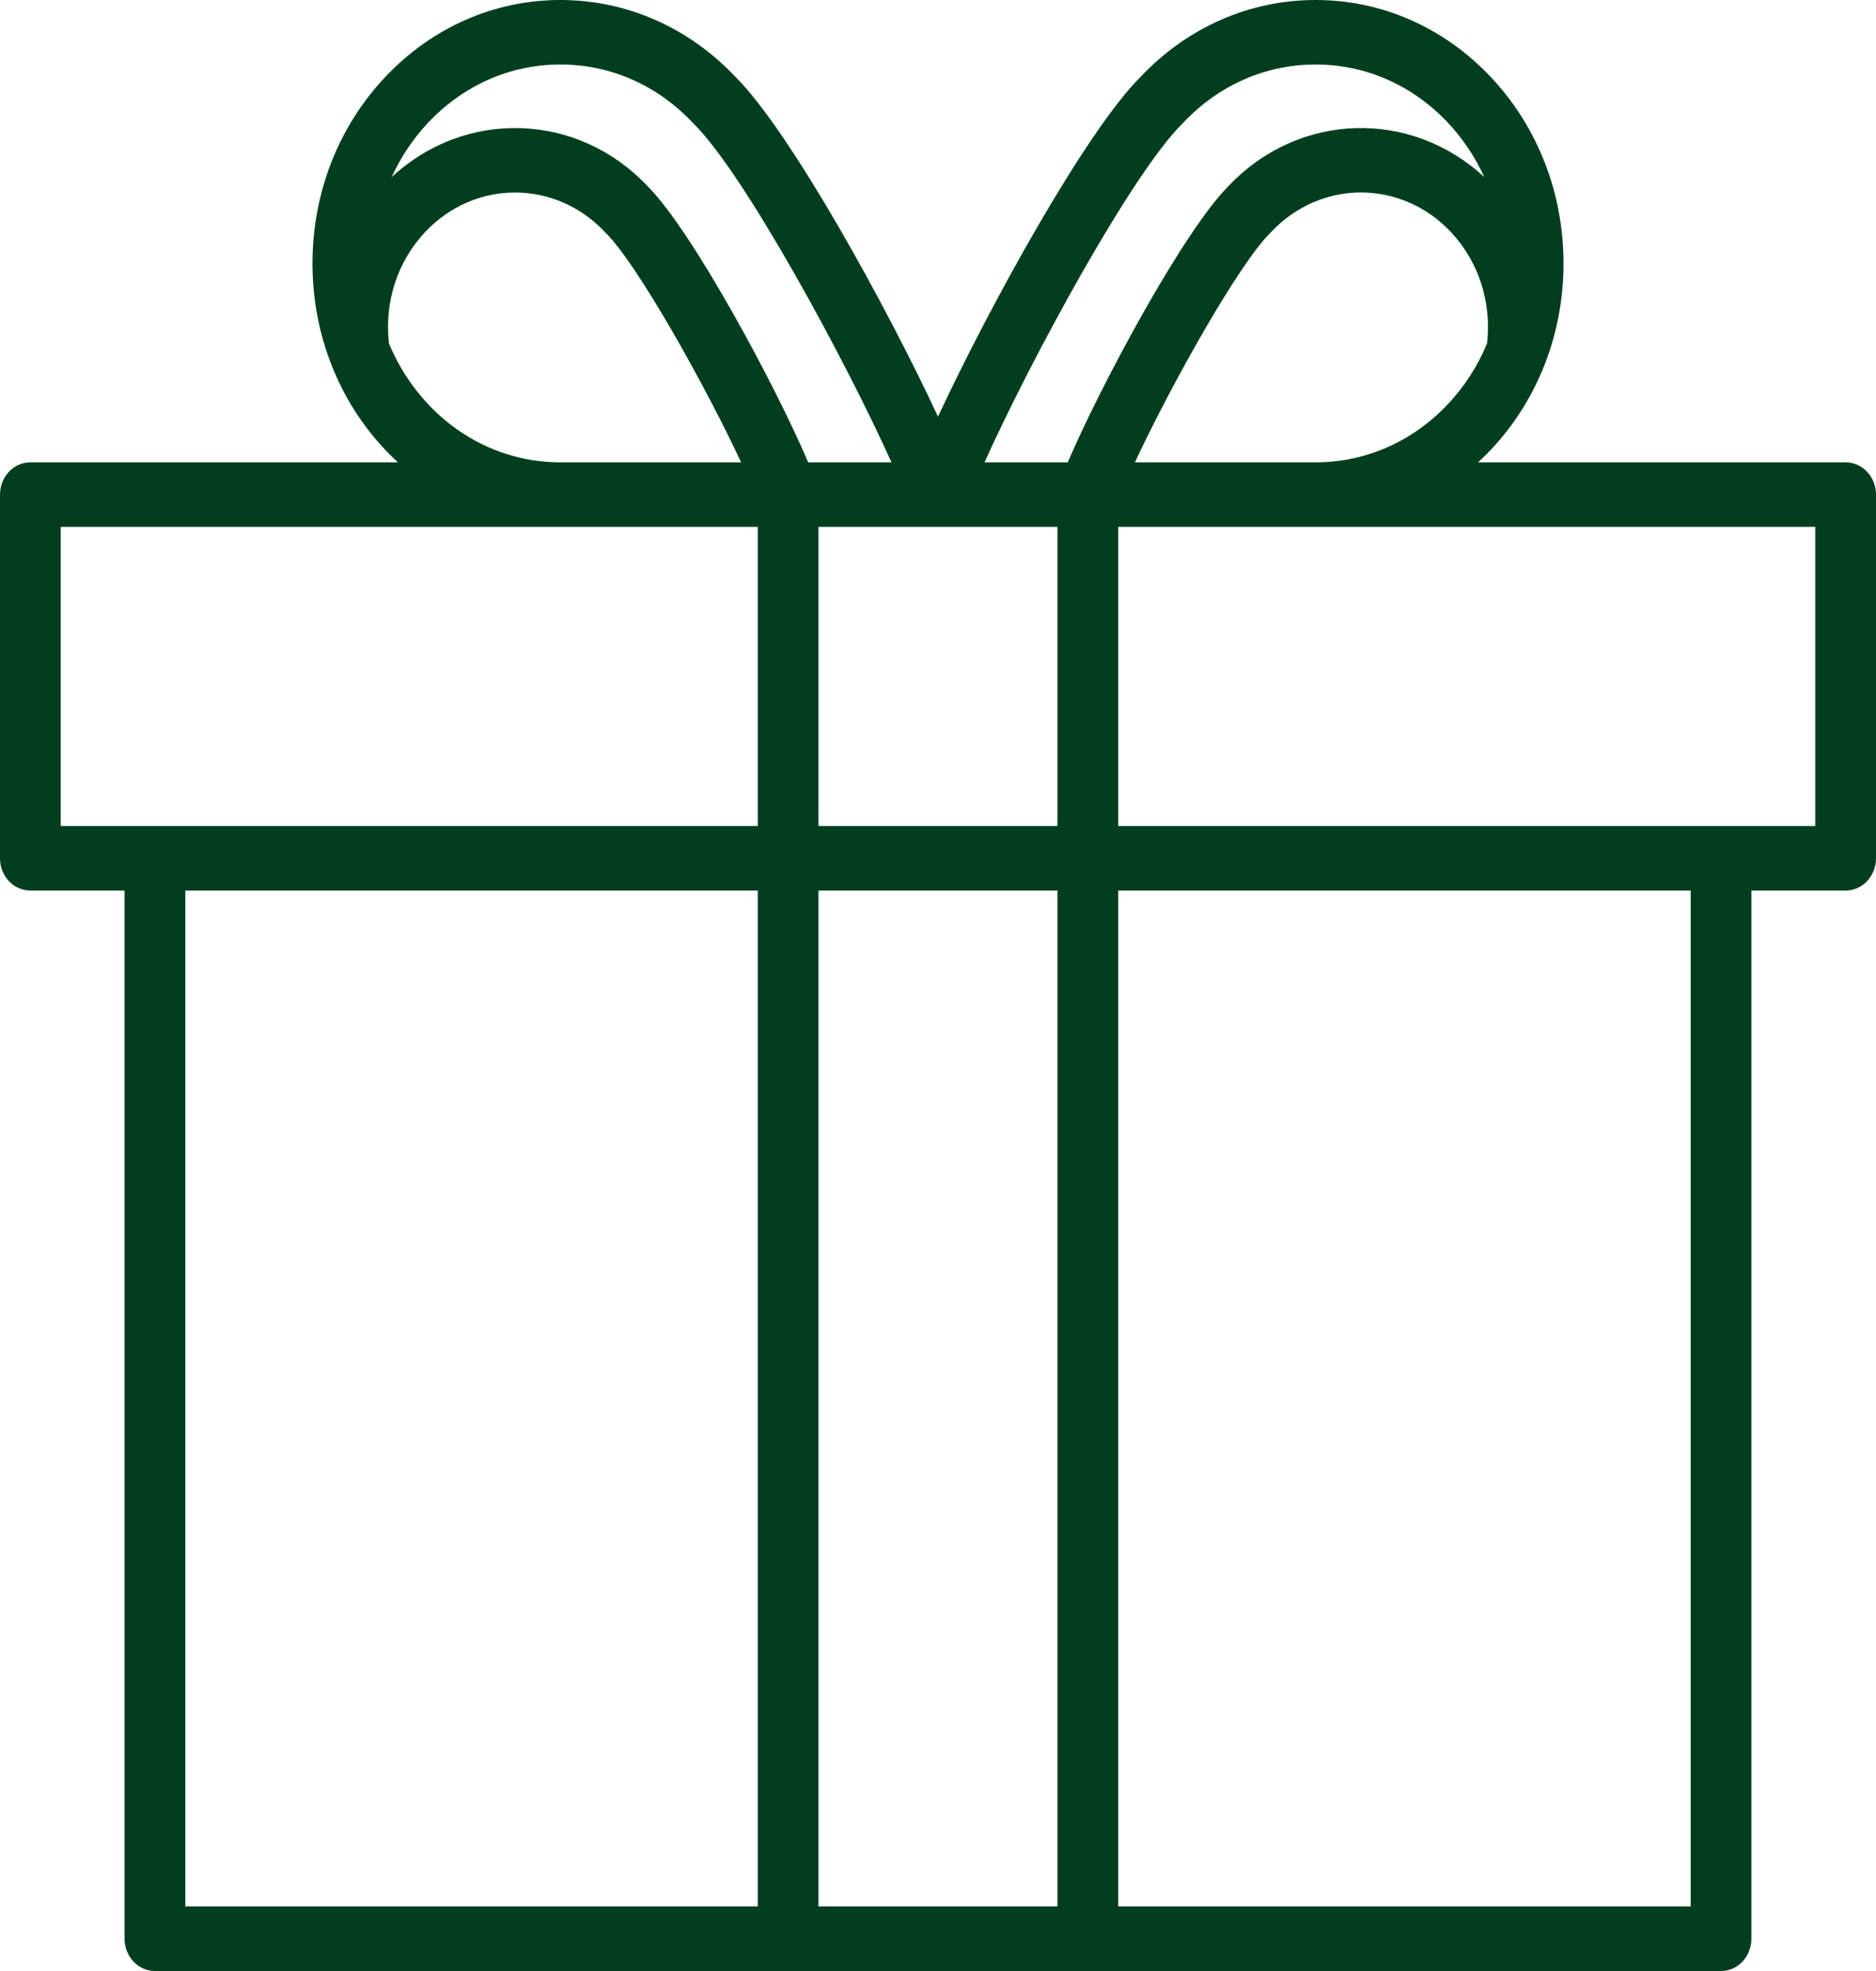 <svg width="40" height="42" viewBox="0 0 40 42" fill="none" xmlns="http://www.w3.org/2000/svg">
<path d="M39.353 9.852H31.514C31.608 9.766 31.7 9.677 31.789 9.583C32.787 8.523 33.337 7.113 33.337 5.614C33.337 4.114 32.787 2.705 31.789 1.644C30.79 0.584 29.463 0 28.051 0C26.643 0 25.319 0.581 24.322 1.635C23.159 2.787 21.103 6.511 20 8.878C18.897 6.511 16.841 2.787 15.678 1.635C14.68 0.581 13.357 0 11.949 0C10.537 0 9.209 0.584 8.211 1.644C7.212 2.705 6.663 4.114 6.663 5.614C6.663 7.113 7.213 8.523 8.211 9.583C8.3 9.677 8.392 9.766 8.485 9.852H0.647C0.29 9.852 0 10.16 0 10.54V18.289C0 18.669 0.29 18.976 0.647 18.976H2.656V41.313C2.656 41.692 2.946 42 3.304 42H36.696C37.054 42 37.343 41.692 37.343 41.313V18.976H39.353C39.71 18.976 40 18.669 40 18.289V10.54C40 10.16 39.71 9.852 39.353 9.852ZM31.707 7.318C31.51 7.794 31.23 8.232 30.873 8.611C30.12 9.411 29.119 9.851 28.054 9.852C28.053 9.852 28.052 9.852 28.051 9.852H24.198C24.968 8.203 26.415 5.621 27.086 4.961C27.092 4.955 27.098 4.949 27.104 4.943C28.16 3.821 29.878 3.821 30.934 4.943C31.528 5.573 31.806 6.435 31.707 7.318ZM8.293 7.318C8.193 6.435 8.472 5.573 9.066 4.943C10.122 3.822 11.84 3.822 12.896 4.943C12.902 4.949 12.908 4.955 12.914 4.961C13.585 5.621 15.032 8.203 15.802 9.852H11.949C11.947 9.852 11.946 9.852 11.945 9.852C10.88 9.851 9.879 9.411 9.126 8.611C8.77 8.232 8.49 7.794 8.293 7.318ZM3.951 40.625V18.976H16.157V40.625H3.951ZM16.157 17.602H1.294V11.227H16.157V17.602H16.157ZM13.802 3.962C12.306 2.382 9.918 2.32 8.351 3.774C8.544 3.35 8.804 2.959 9.126 2.616C9.88 1.815 10.883 1.374 11.949 1.374C13.015 1.374 14.017 1.815 14.771 2.616C14.777 2.622 14.783 2.629 14.789 2.635C15.861 3.687 18.018 7.653 19.008 9.852H17.232C16.544 8.236 14.763 4.916 13.802 3.962ZM22.548 40.625H17.451V18.976H22.548V40.625ZM22.548 17.602H17.451V11.227H22.548V17.602ZM20.992 9.852C21.981 7.653 24.139 3.687 25.21 2.635C25.216 2.629 25.223 2.622 25.229 2.616C25.982 1.815 26.985 1.374 28.051 1.374C29.117 1.374 30.119 1.815 30.873 2.616C31.196 2.959 31.456 3.35 31.648 3.774C30.081 2.32 27.694 2.382 26.197 3.962C25.236 4.917 23.455 8.236 22.767 9.852H20.992ZM23.843 40.625V18.976H36.049V40.625H23.843ZM23.843 17.602V11.227H38.706V17.602H23.843Z" fill="#003e1e"/>
</svg>
